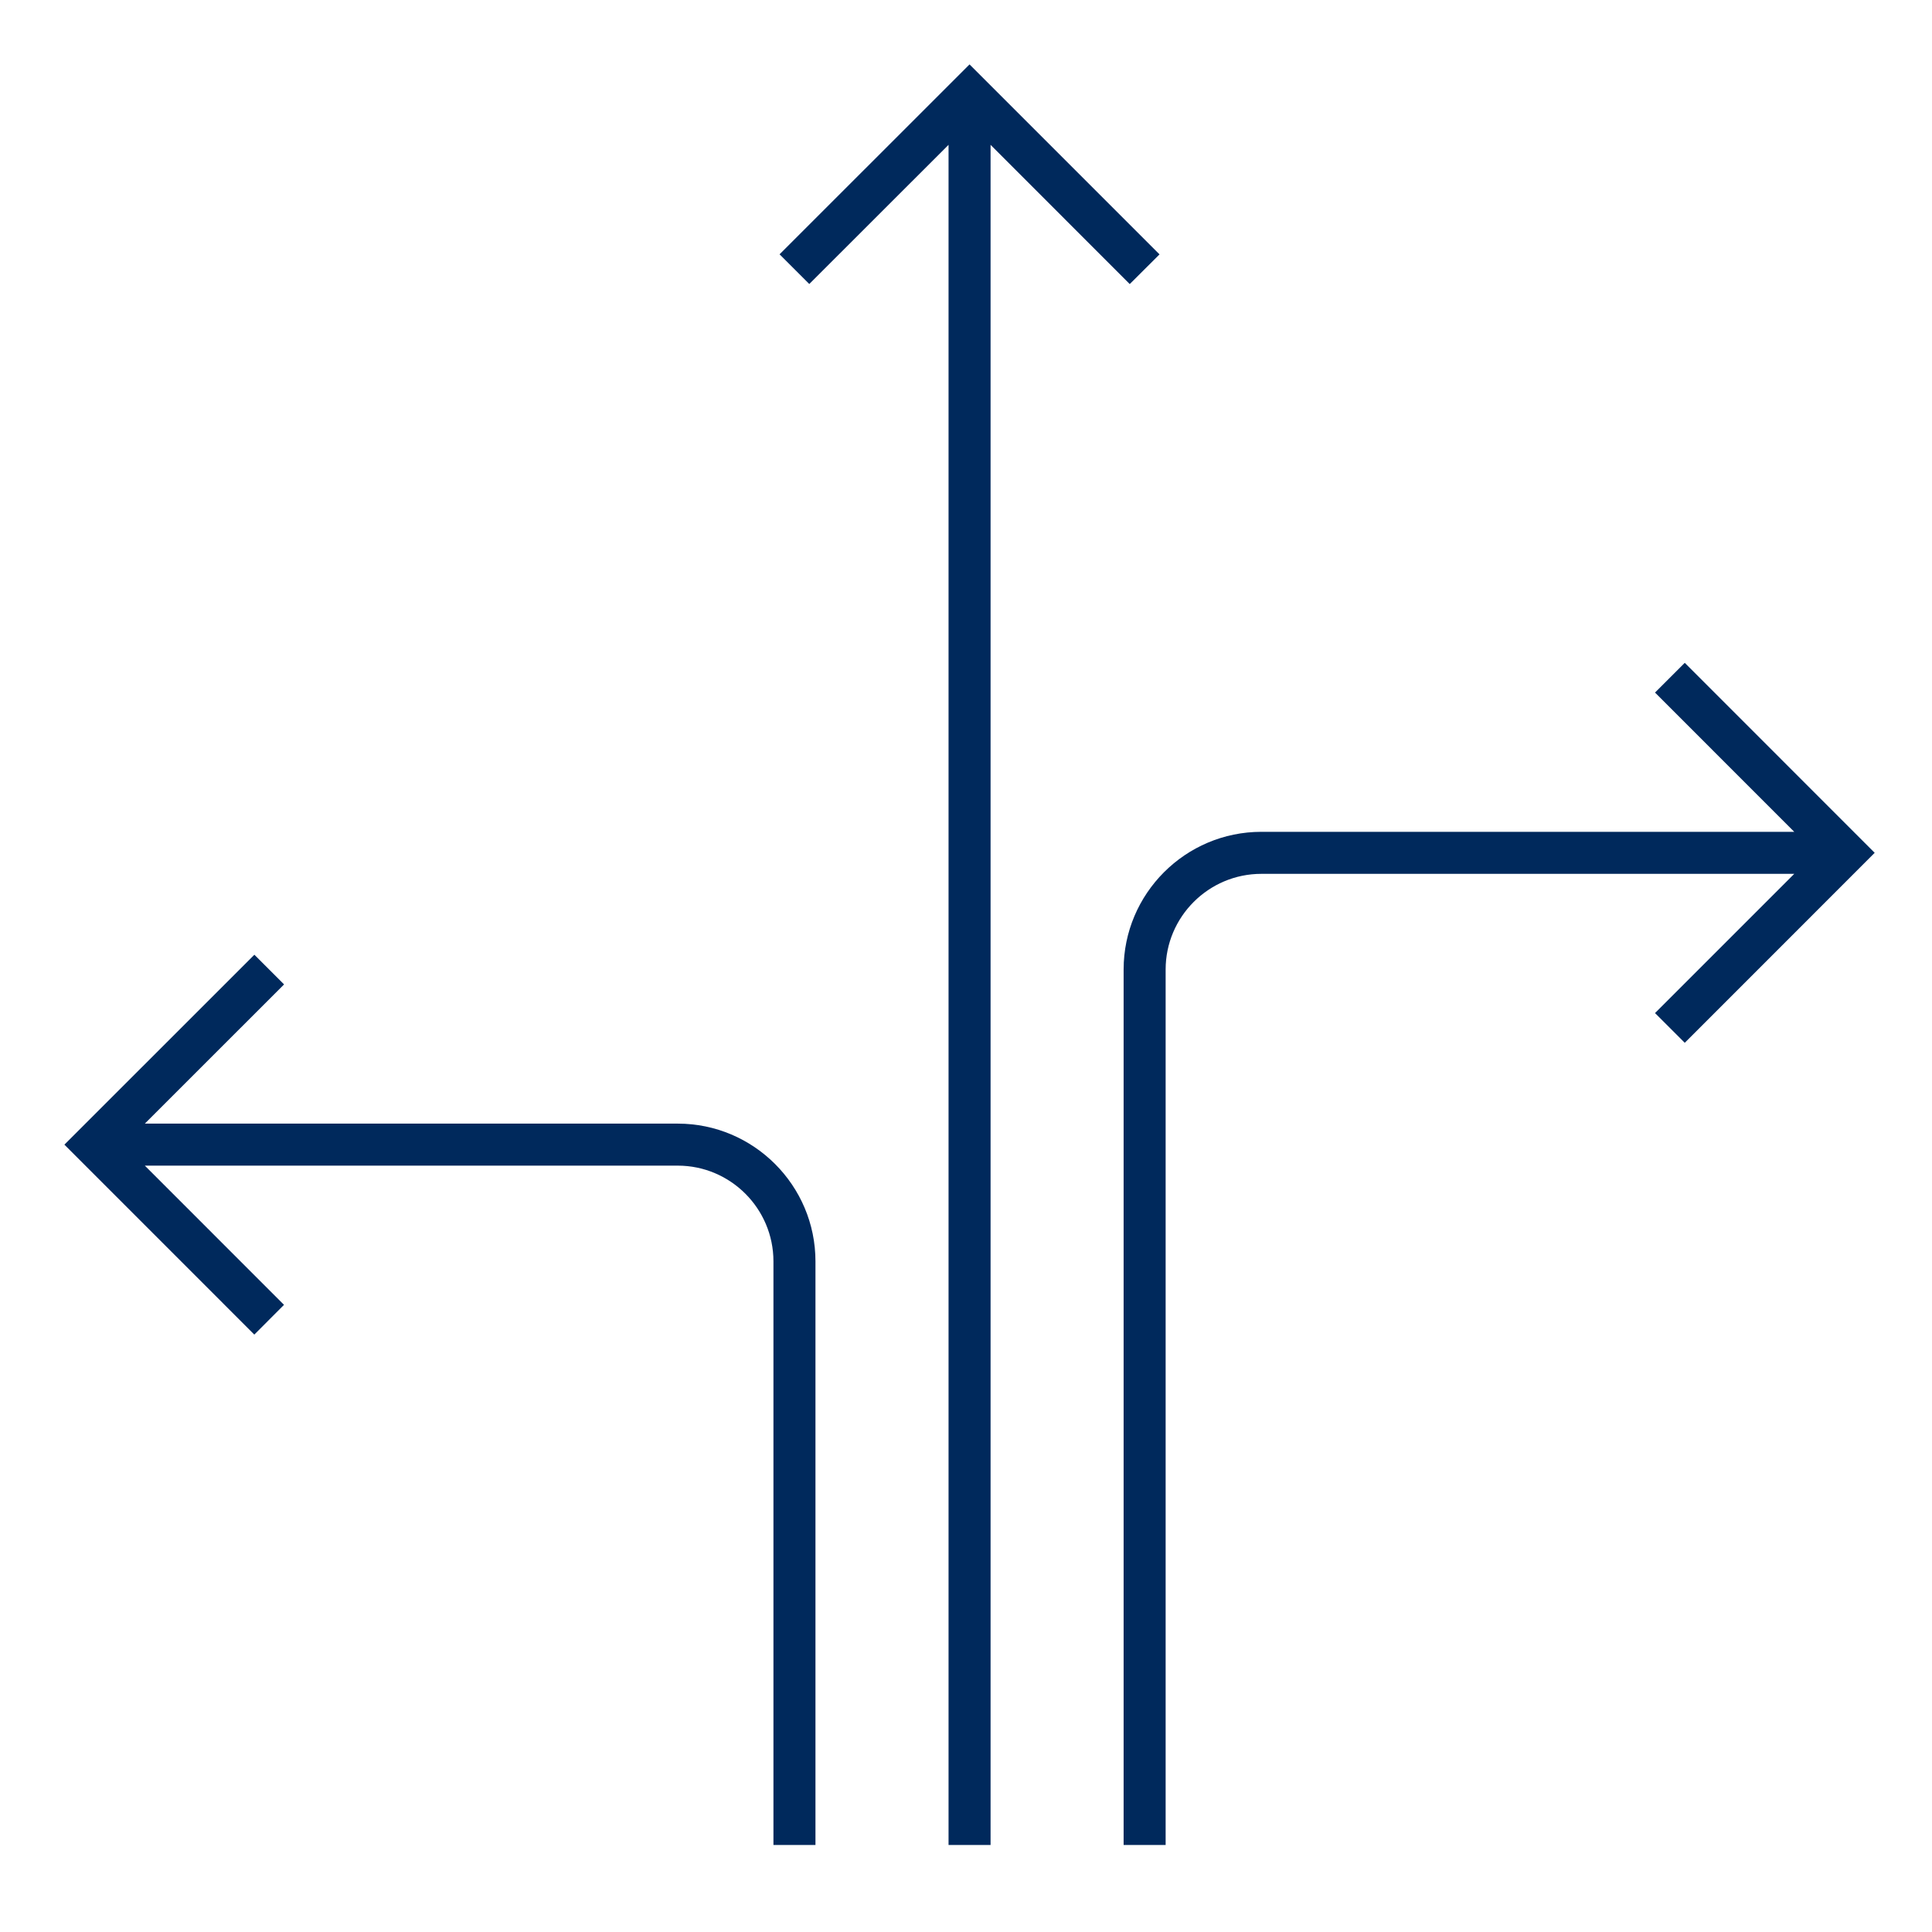 <?xml version="1.0" encoding="UTF-8"?> <svg xmlns="http://www.w3.org/2000/svg" width="60" height="60" viewBox="0 0 60 60" fill="none"><path d="M36.2 57.298H34.895V30.11C34.895 27.752 36.815 25.833 39.173 25.833H55.722L51.398 21.508L52.322 20.585L58.22 26.485L52.322 32.385L51.398 31.462L55.722 27.138H39.173C37.534 27.138 36.2 28.472 36.2 30.11V57.298ZM30.763 57.298H29.458V4.498L25.133 8.82L24.21 7.898L30.11 2L36.01 7.9L35.085 8.822L30.763 4.498V57.298ZM25.325 57.298H24.02V39.173C24.02 37.534 22.686 36.2 21.048 36.2H4.498L8.82 40.523L7.898 41.447L2 35.548L7.9 29.65L8.822 30.572L4.498 34.895H21.048C23.406 34.895 25.325 36.815 25.325 39.173V57.298Z" fill="#00295C"></path></svg> 